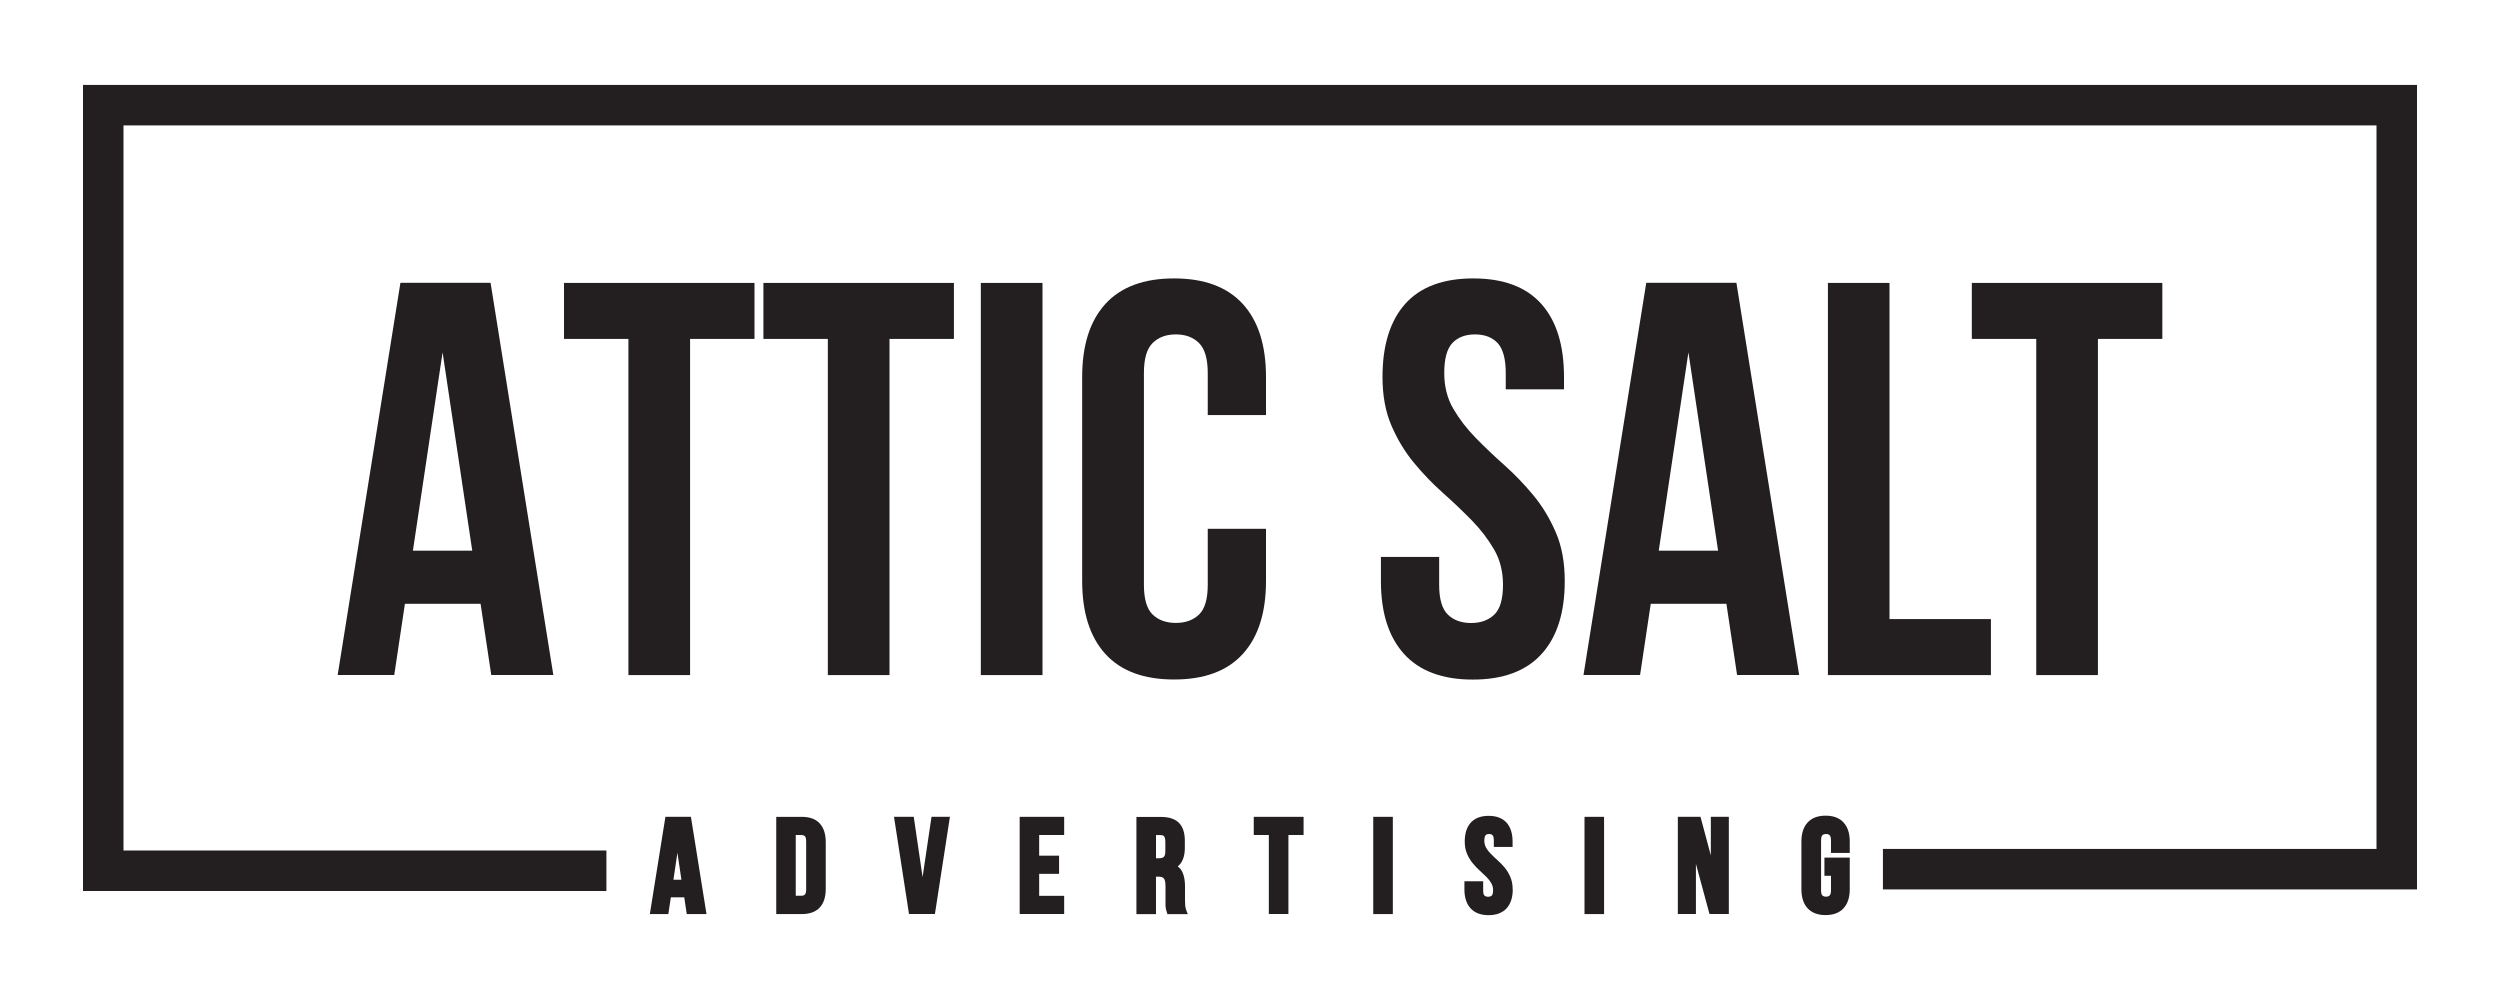 <svg xmlns="http://www.w3.org/2000/svg" id="Layer_1" data-name="Layer 1" viewBox="0 0 300 120"><defs><style>      .cls-1 {        fill: #231f20;        stroke-width: 0px;      }    </style></defs><g><path class="cls-1" d="m66.41,81h-7.46l-1.28-8.54h-9.08l-1.28,8.54h-6.79l7.53-47.06h10.82l7.53,47.06Zm-16.87-14.92h7.13l-3.56-23.8-3.56,23.8Z"></path><path class="cls-1" d="m67.68,33.95h22.86v6.72h-7.73v40.34h-7.4v-40.34h-7.73v-6.72Z"></path><path class="cls-1" d="m91.61,33.95h22.86v6.72h-7.73v40.34h-7.4v-40.34h-7.73v-6.72Z"></path><path class="cls-1" d="m117.7,33.95h7.4v47.06h-7.4v-47.06Z"></path><path class="cls-1" d="m151.92,63.46v6.25c0,3.81-.93,6.73-2.79,8.77-1.86,2.04-4.6,3.06-8.24,3.06s-6.38-1.02-8.24-3.06c-1.86-2.04-2.79-4.96-2.79-8.77v-24.47c0-3.81.93-6.73,2.79-8.77,1.86-2.04,4.61-3.06,8.24-3.06s6.37,1.02,8.24,3.06c1.86,2.04,2.79,4.96,2.79,8.77v4.57h-6.99v-5.04c0-1.7-.35-2.9-1.04-3.6-.7-.69-1.62-1.04-2.79-1.04s-2.1.35-2.79,1.04c-.7.7-1.04,1.89-1.04,3.6v25.41c0,1.7.35,2.89,1.04,3.56.69.67,1.62,1.01,2.79,1.01s2.09-.34,2.79-1.01c.69-.67,1.04-1.86,1.04-3.56v-6.72h6.99Z"></path><path class="cls-1" d="m165.9,45.24c0-3.81.91-6.73,2.72-8.77,1.82-2.04,4.54-3.06,8.17-3.06s6.35,1.02,8.17,3.06c1.82,2.04,2.72,4.96,2.72,8.77v1.48h-6.99v-1.95c0-1.7-.33-2.9-.97-3.6-.65-.69-1.56-1.04-2.72-1.04s-2.07.35-2.72,1.04c-.65.7-.97,1.89-.97,3.6,0,1.61.36,3.04,1.08,4.27.72,1.23,1.61,2.4,2.69,3.5,1.08,1.1,2.23,2.2,3.46,3.29,1.23,1.1,2.39,2.3,3.46,3.6,1.08,1.3,1.97,2.78,2.69,4.44.72,1.66,1.08,3.61,1.08,5.85,0,3.81-.93,6.73-2.79,8.77-1.86,2.04-4.61,3.06-8.24,3.06s-6.38-1.02-8.24-3.06c-1.86-2.04-2.79-4.96-2.79-8.77v-2.89h6.99v3.36c0,1.7.35,2.89,1.04,3.56.69.67,1.62,1.01,2.79,1.01s2.09-.34,2.79-1.01c.69-.67,1.04-1.86,1.04-3.56,0-1.61-.36-3.04-1.08-4.27-.72-1.23-1.61-2.4-2.69-3.5-1.08-1.1-2.23-2.2-3.46-3.29-1.23-1.1-2.39-2.3-3.46-3.6-1.08-1.3-1.97-2.78-2.69-4.44-.72-1.66-1.08-3.61-1.08-5.85Z"></path><path class="cls-1" d="m215.91,81h-7.46l-1.28-8.54h-9.08l-1.28,8.54h-6.79l7.53-47.06h10.82l7.53,47.06Zm-16.87-14.92h7.13l-3.56-23.8-3.56,23.8Z"></path><path class="cls-1" d="m219.34,33.95h7.4v40.34h12.17v6.72h-19.56v-47.06Z"></path><path class="cls-1" d="m236.62,33.95h22.86v6.72h-7.73v40.34h-7.4v-40.34h-7.73v-6.72Z"></path></g><g><path class="cls-1" d="m82.91,98.02h-3.06l-1.87,11.67h2.22l.3-2.01h1.61l.3,2.01h2.37l-1.87-11.67Zm-2.1,7.55l.48-3.24.48,3.24h-.97Z"></path><path class="cls-1" d="m98.37,98.81c-.48-.53-1.22-.79-2.17-.79h-3.05v11.67h3.05c.96,0,1.69-.27,2.17-.79.48-.52.72-1.27.72-2.24v-5.59c0-.97-.24-1.73-.72-2.25Zm-2.88,1.39h.67c.19,0,.33.05.43.15.05.05.15.21.15.62v5.75c0,.41-.09.57-.15.62-.1.1-.24.15-.43.15h-.67v-7.29Z"></path><polygon class="cls-1" points="113.99 98.02 112.19 109.68 109.08 109.68 107.28 98.02 109.65 98.02 110.71 105.25 111.78 98.02 113.99 98.02"></polygon><polygon class="cls-1" points="124.7 100.2 124.7 102.68 127.09 102.68 127.09 104.86 124.7 104.86 124.7 107.5 127.7 107.5 127.7 109.68 122.36 109.68 122.36 98.02 127.7 98.02 127.7 100.2 124.7 100.2"></polygon><path class="cls-1" d="m142.37,109.27c-.07-.18-.12-.36-.14-.54-.02-.19-.03-.43-.03-.69v-1.7c0-.62-.09-1.15-.27-1.59-.13-.32-.33-.58-.6-.78.57-.46.85-1.21.85-2.22v-.87c0-.93-.23-1.65-.69-2.12-.46-.48-1.2-.73-2.19-.73h-2.93v11.67h2.35v-4.5h.3c.3,0,.52.07.64.21.09.11.2.35.2.89v1.74c0,.22,0,.41,0,.57,0,.16.02.29.04.4.02.12.04.21.07.28.02.06.04.12.06.19l.06.22h2.45l-.17-.42Zm-3.64-9.06h.53c.31,0,.4.12.43.15.07.08.15.27.15.68v1.09c0,.34-.06.59-.18.69-.12.12-.31.17-.56.17h-.38v-2.79Z"></path><polygon class="cls-1" points="156.43 98.02 156.43 100.2 154.61 100.2 154.61 109.68 152.26 109.68 152.26 100.2 150.45 100.2 150.45 98.02 156.43 98.02"></polygon><rect class="cls-1" x="164.79" y="98.02" width="2.35" height="11.67"></rect><path class="cls-1" d="m181.53,106.73c0,.97-.25,1.73-.74,2.27-.5.54-1.22.82-2.16.82s-1.67-.28-2.16-.82c-.49-.53-.74-1.3-.74-2.27v-.98h2.25v1.09c0,.3.05.53.15.62.11.1.25.15.44.15s.34-.05.45-.15c.1-.1.15-.32.15-.62,0-.33-.07-.6-.21-.85-.15-.26-.35-.52-.59-.76-.25-.25-.51-.5-.8-.76-.3-.26-.58-.56-.84-.88-.27-.33-.5-.7-.68-1.12-.19-.43-.28-.93-.28-1.49,0-.97.24-1.73.72-2.26.48-.54,1.21-.82,2.15-.82s1.66.28,2.15.82c.47.53.72,1.29.72,2.26v.65h-2.25v-.76c0-.42-.09-.58-.15-.64-.09-.1-.23-.15-.42-.15s-.33.05-.42.15c-.05.06-.15.22-.15.64,0,.33.07.6.21.85.15.27.35.52.59.76.25.26.52.51.8.76.3.27.59.57.85.88.27.33.5.7.67,1.12.19.43.28.93.28,1.49Z"></path><rect class="cls-1" x="190.14" y="98.02" width="2.35" height="11.67"></rect><polygon class="cls-1" points="207.46 98.02 207.46 109.68 205.14 109.68 203.51 103.66 203.51 109.68 201.34 109.68 201.34 98.02 204.06 98.02 205.3 102.65 205.3 98.02 207.46 98.02"></polygon><path class="cls-1" d="m219.72,102.35v-1.49c0-.31-.06-.53-.16-.63-.1-.11-.25-.15-.44-.15s-.33.05-.44.15c-.1.1-.15.33-.15.63v5.97c0,.3.05.53.15.62.11.1.25.15.44.15s.34-.05.44-.15c.1-.09.16-.32.16-.62v-1.73h-.79v-2.19h3.04v3.81c0,.97-.25,1.73-.74,2.27-.49.54-1.22.82-2.16.82s-1.67-.28-2.16-.82c-.49-.53-.74-1.3-.74-2.27v-5.75c0-.97.25-1.73.74-2.27.5-.54,1.22-.82,2.16-.82s1.66.27,2.16.82c.49.53.74,1.3.74,2.27v1.38h-2.25Z"></path></g><polygon class="cls-1" points="72.77 106.92 9.96 106.92 9.96 10.19 290.04 10.19 290.04 106.73 225.95 106.73 225.95 101.87 285.18 101.87 285.18 15.05 14.82 15.05 14.82 102.06 72.77 102.06 72.77 106.92"></polygon></svg>